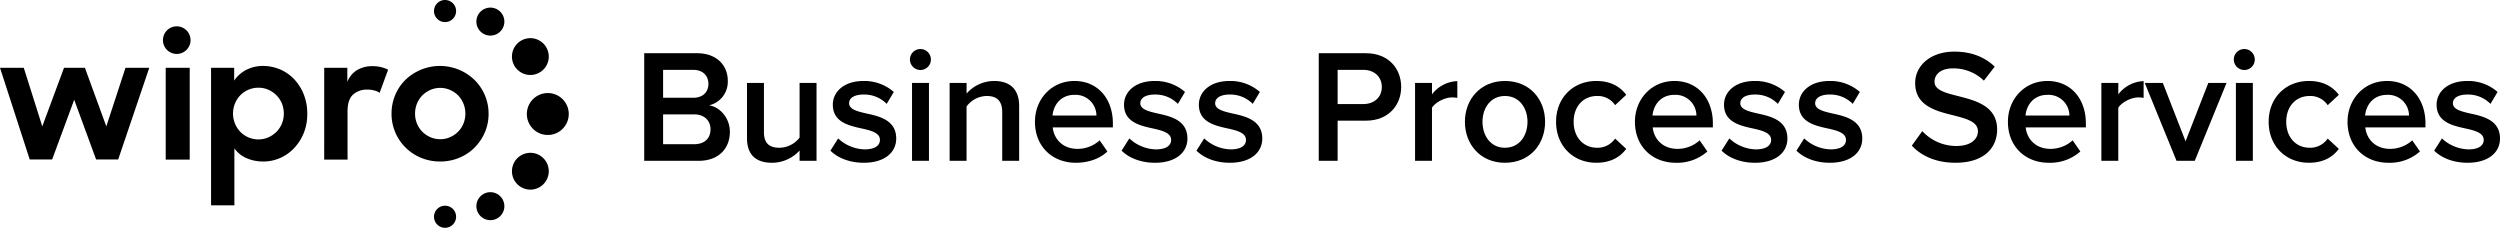 <svg xmlns="http://www.w3.org/2000/svg" width="937.152" height="85.391" viewBox="0 0 937.152 85.391">
  <g id="Group_17685" data-name="Group 17685" transform="translate(-613.379 -1661.221)">
    <g id="Wipro_Business_PRocess_Services" data-name="Wipro Business PRocess Services" transform="translate(613.379 1661.221)">
      <g id="Group_17684" data-name="Group 17684" transform="translate(0 0)">
        <g id="Group_17682" data-name="Group 17682">
          <path id="Path_31488" data-name="Path 31488" d="M100.984,0a4.141,4.141,0,1,1-4.141,4.141A4.142,4.142,0,0,1,100.984,0" transform="translate(65.847)"/>
          <path id="Path_31489" data-name="Path 31489" d="M121.138,8.514a6.9,6.9,0,1,1-6.9,6.9,6.9,6.9,0,0,1,6.9-6.9" transform="translate(77.673 5.789)"/>
          <path id="Path_31490" data-name="Path 31490" d="M100.984,45.9a4.141,4.141,0,1,1-4.141,4.141,4.142,4.142,0,0,1,4.141-4.141" transform="translate(65.847 31.209)"/>
          <path id="Path_31491" data-name="Path 31491" d="M121.138,34.1a6.9,6.9,0,1,1-6.9,6.9,6.9,6.9,0,0,1,6.9-6.9" transform="translate(77.673 23.185)"/>
          <path id="Path_31492" data-name="Path 31492" d="M116.612,8.3A5.245,5.245,0,1,1,112.9,1.878,5.245,5.245,0,0,1,116.612,8.3v0" transform="translate(72.277 1.154)"/>
          <path id="Path_31493" data-name="Path 31493" d="M116.612,49.487a5.245,5.245,0,1,1-3.709-6.424,5.245,5.245,0,0,1,3.709,6.424" transform="translate(72.277 29.158)"/>
          <path id="Path_31494" data-name="Path 31494" d="M117.845,26.536a7.855,7.855,0,1,1,5.488,9.658,7.853,7.853,0,0,1-5.488-9.658" transform="translate(79.934 14.118)"/>
          <path id="Path_31495" data-name="Path 31495" d="M62.119,21.432h9v34.41h-9ZM67.592,6.054a5.173,5.173,0,1,0,3.662,6.333,5.173,5.173,0,0,0-3.662-6.333m31.1,50.489a15.388,15.388,0,0,1-6.306-1.262,10.74,10.74,0,0,1-4.524-3.662V72.981H79.118V21.432h8.665v4.779A12.141,12.141,0,0,1,92.308,22.2a13.376,13.376,0,0,1,6.312-1.47,16.258,16.258,0,0,1,6.244,1.241,15.83,15.83,0,0,1,5.287,3.6,17.814,17.814,0,0,1,3.662,5.687,19.184,19.184,0,0,1,1.369,7.39,18.767,18.767,0,0,1-1.4,7.424,18.275,18.275,0,0,1-3.7,5.638,15.873,15.873,0,0,1-11.4,4.847ZM96.9,48.255a9.07,9.07,0,0,0,3.7-.763,9.987,9.987,0,0,0,3.024-2.07,9.4,9.4,0,0,0,2.041-3.061,10.209,10.209,0,0,0,0-7.58,9.384,9.384,0,0,0-2.041-3.061,9.987,9.987,0,0,0-3.024-2.07,8.955,8.955,0,0,0-3.7-.763,9.327,9.327,0,0,0-3.79.763,9.53,9.53,0,0,0-3.027,2.07,9.655,9.655,0,0,0-2,3.089,9.96,9.96,0,0,0,2,10.612A9.473,9.473,0,0,0,96.9,48.266Zm24.635-26.824H130.2v5.287a9.011,9.011,0,0,1,3.724-4.492,11.283,11.283,0,0,1,5.771-1.421,13.144,13.144,0,0,1,3.217.38,11.628,11.628,0,0,1,2.577.947L142.309,30.8a6.112,6.112,0,0,0-1.895-.857,9.454,9.454,0,0,0-2.673-.351,7.641,7.641,0,0,0-5.419,1.895q-2.036,1.895-2.038,6.2V55.84H121.53ZM164.95,56.543a18.326,18.326,0,0,1-7.2-1.421,17.951,17.951,0,0,1-5.766-3.857,17.737,17.737,0,0,1-5.213-12.65,17.926,17.926,0,0,1,1.369-6.973,17.339,17.339,0,0,1,3.824-5.685,18.648,18.648,0,0,1,25.935.034,17.759,17.759,0,0,1,5.253,12.677,17.35,17.35,0,0,1-1.4,6.947,18.509,18.509,0,0,1-3.824,5.685,17.507,17.507,0,0,1-5.771,3.855,18.508,18.508,0,0,1-7.215,1.389Zm.062-8.348a9,9,0,0,0,3.7-.768,9.819,9.819,0,0,0,3-2.038,9.289,9.289,0,0,0,2-3.027,9.737,9.737,0,0,0,.734-3.79,9.851,9.851,0,0,0-.734-3.761,9.269,9.269,0,0,0-2-3.056,9.819,9.819,0,0,0-3-2.038,9.284,9.284,0,0,0-7.392,0,9.857,9.857,0,0,0-2.994,2.038,9.243,9.243,0,0,0-2,3.056,9.757,9.757,0,0,0-.734,3.761,9.646,9.646,0,0,0,.734,3.79,9.263,9.263,0,0,0,2,3.027,9.857,9.857,0,0,0,2.994,2.038,8.973,8.973,0,0,0,3.691.748ZM0,21.422H8.912l6.94,21.953L24,21.422h7.832l8.02,21.953L47.04,21.422h8.912L44.3,55.793H36.03l-8.215-22.4-8.272,22.4h-8.4Z" transform="translate(0 3.996)"/>
        </g>
        <g id="Group_17683" data-name="Group 17683" transform="translate(241.493 18.382)">
          <path id="Path_31496" data-name="Path 31496" d="M143.751,52.212V11.878h19.835c7.377,0,11.489,4.6,11.489,10.28a9.065,9.065,0,0,1-7.014,9.253c4.292.665,7.8,4.958,7.8,9.917,0,6.228-4.173,10.884-11.731,10.884Zm7.076-23.643h11.308c3.629,0,5.685-2.177,5.685-5.2s-2.056-5.26-5.685-5.26H150.827Zm0,17.414h11.61c3.871,0,6.167-2.115,6.167-5.623,0-3.024-2.115-5.564-6.167-5.564h-11.61Z" transform="translate(-143.751 -10.306)"/>
          <path id="Path_31497" data-name="Path 31497" d="M186.4,47.708V43.838a14,14,0,0,1-10.34,4.6c-6.29,0-9.374-3.266-9.374-9.251V18.5h6.35V36.885c0,4.534,2.3,5.925,5.865,5.925A9.716,9.716,0,0,0,186.4,39V18.5h6.35V47.708Z" transform="translate(-128.159 -5.802)"/>
          <path id="Path_31498" data-name="Path 31498" d="M188.2,39.6a15.084,15.084,0,0,0,9.918,4.111c3.808,0,5.744-1.391,5.744-3.567,0-2.54-3.083-3.447-6.651-4.233-5.02-1.089-11.007-2.419-11.007-8.949,0-4.778,4.112-8.89,11.491-8.89a16.7,16.7,0,0,1,11.368,4.112L206.4,26.655a11.782,11.782,0,0,0-8.647-3.506c-3.326,0-5.443,1.21-5.443,3.264,0,2.238,2.9,3.024,6.35,3.81,5.078,1.089,11.308,2.54,11.308,9.435,0,5.139-4.294,9.07-12.156,9.07-4.957,0-9.492-1.572-12.516-4.536Z" transform="translate(-115.504 -6.096)"/>
          <path id="Path_31499" data-name="Path 31499" d="M203.042,14.873a3.931,3.931,0,1,1,3.931,3.929A3.962,3.962,0,0,1,203.042,14.873Zm.786,37.975V23.641h6.348V52.848Z" transform="translate(-103.437 -10.942)"/>
          <path id="Path_31500" data-name="Path 31500" d="M231.612,48V29.74c0-4.534-2.3-6.046-5.866-6.046a9.615,9.615,0,0,0-7.5,3.931V48H211.9V18.795h6.35v3.992a13.814,13.814,0,0,1,10.28-4.717c6.288,0,9.433,3.387,9.433,9.374V48Z" transform="translate(-97.415 -6.096)"/>
          <path id="Path_31501" data-name="Path 31501" d="M245.756,18.069c8.769,0,14.392,6.713,14.392,15.9v1.512H237.594c.484,4.415,3.81,8.042,9.312,8.042a12.37,12.37,0,0,0,8.285-3.2l2.9,4.171c-2.9,2.782-7.2,4.233-11.852,4.233-8.768,0-15.3-6.108-15.3-15.36C230.941,24.9,237.11,18.069,245.756,18.069ZM237.533,31.01h16.448a7.812,7.812,0,0,0-8.225-7.739C240.315,23.27,237.836,27.443,237.533,31.01Z" transform="translate(-84.467 -6.096)"/>
          <path id="Path_31502" data-name="Path 31502" d="M253.175,39.6a15.084,15.084,0,0,0,9.918,4.111c3.808,0,5.744-1.391,5.744-3.567,0-2.54-3.083-3.447-6.651-4.233-5.02-1.089-11.007-2.419-11.007-8.949,0-4.778,4.113-8.89,11.491-8.89a16.7,16.7,0,0,1,11.368,4.112l-2.661,4.474a11.782,11.782,0,0,0-8.647-3.506c-3.326,0-5.443,1.21-5.443,3.264,0,2.238,2.9,3.024,6.35,3.81,5.078,1.089,11.308,2.54,11.308,9.435,0,5.139-4.294,9.07-12.156,9.07-4.958,0-9.492-1.572-12.516-4.536Z" transform="translate(-71.322 -6.096)"/>
          <path id="Path_31503" data-name="Path 31503" d="M269.878,39.6a15.087,15.087,0,0,0,9.918,4.111c3.808,0,5.744-1.391,5.744-3.567,0-2.54-3.083-3.447-6.651-4.233-5.02-1.089-11.007-2.419-11.007-8.949,0-4.778,4.112-8.89,11.491-8.89a16.7,16.7,0,0,1,11.368,4.112l-2.661,4.474a11.782,11.782,0,0,0-8.647-3.506c-3.326,0-5.443,1.21-5.443,3.264,0,2.238,2.9,3.024,6.35,3.81,5.078,1.089,11.308,2.54,11.308,9.435,0,5.139-4.294,9.07-12.154,9.07-4.959,0-9.493-1.572-12.517-4.536Z" transform="translate(-59.965 -6.096)"/>
          <path id="Path_31504" data-name="Path 31504" d="M294.264,52.212V11.878h17.717c8.467,0,13.184,5.806,13.184,12.638s-4.778,12.638-13.184,12.638H301.338V52.212Zm16.751-34.1h-9.676v12.82h9.676c3.99,0,6.893-2.54,6.893-6.411S315,18.107,311.015,18.107Z" transform="translate(-41.411 -10.306)"/>
          <path id="Path_31505" data-name="Path 31505" d="M315.755,47.978V18.77h6.352v4.294A12.466,12.466,0,0,1,331.6,18.1v6.29a9.378,9.378,0,0,0-2-.181c-2.661,0-6.228,1.814-7.5,3.871V47.978Z" transform="translate(-26.799 -6.072)"/>
          <path id="Path_31506" data-name="Path 31506" d="M326.879,33.368c0-8.344,5.744-15.3,15-15.3,9.372,0,15.057,6.955,15.057,15.3,0,8.4-5.685,15.36-15.057,15.36C332.623,48.728,326.879,41.773,326.879,33.368Zm23.462,0c0-5.141-3.024-9.675-8.465-9.675-5.383,0-8.406,4.534-8.406,9.675,0,5.2,3.024,9.735,8.406,9.735C347.317,43.1,350.341,38.569,350.341,33.368Z" transform="translate(-19.235 -6.096)"/>
          <path id="Path_31507" data-name="Path 31507" d="M362.337,18.069c5.683,0,9.13,2.419,11.185,5.2l-4.171,3.869a7.8,7.8,0,0,0-6.711-3.446c-5.322,0-8.83,3.99-8.83,9.675s3.508,9.735,8.83,9.735a7.943,7.943,0,0,0,6.711-3.446l4.171,3.869c-2.055,2.782-5.5,5.2-11.185,5.2-8.89,0-15.118-6.469-15.118-15.36C347.219,24.54,353.447,18.069,362.337,18.069Z" transform="translate(-5.405 -6.096)"/>
          <path id="Path_31508" data-name="Path 31508" d="M379.637,18.069c8.769,0,14.392,6.713,14.392,15.9v1.512H371.474c.484,4.415,3.808,8.042,9.314,8.042a12.361,12.361,0,0,0,8.282-3.2l2.9,4.171a17.029,17.029,0,0,1-11.854,4.233c-8.769,0-15.3-6.108-15.3-15.36C364.823,24.9,370.99,18.069,379.637,18.069ZM371.412,31.01H387.86a7.81,7.81,0,0,0-8.223-7.739C374.2,23.27,371.716,27.443,371.412,31.01Z" transform="translate(6.564 -6.096)"/>
          <path id="Path_31509" data-name="Path 31509" d="M387.058,39.6a15.072,15.072,0,0,0,9.917,4.111c3.81,0,5.744-1.391,5.744-3.567,0-2.54-3.084-3.447-6.651-4.233-5.02-1.089-11.007-2.419-11.007-8.949,0-4.778,4.113-8.89,11.491-8.89a16.7,16.7,0,0,1,11.368,4.112l-2.661,4.474a11.786,11.786,0,0,0-8.648-3.506c-3.325,0-5.441,1.21-5.441,3.264,0,2.238,2.9,3.024,6.348,3.81,5.08,1.089,11.309,2.54,11.309,9.435,0,5.139-4.294,9.07-12.156,9.07-4.958,0-9.493-1.572-12.517-4.536Z" transform="translate(19.708 -6.096)"/>
          <path id="Path_31510" data-name="Path 31510" d="M403.762,39.6a15.076,15.076,0,0,0,9.917,4.111c3.81,0,5.744-1.391,5.744-3.567,0-2.54-3.084-3.447-6.651-4.233-5.02-1.089-11.007-2.419-11.007-8.949,0-4.778,4.114-8.89,11.491-8.89a16.7,16.7,0,0,1,11.368,4.112l-2.661,4.474a11.786,11.786,0,0,0-8.648-3.506c-3.325,0-5.441,1.21-5.441,3.264,0,2.238,2.9,3.024,6.349,3.81,5.08,1.089,11.309,2.54,11.309,9.435,0,5.139-4.294,9.07-12.156,9.07-4.958,0-9.493-1.572-12.517-4.536Z" transform="translate(31.065 -6.096)"/>
          <path id="Path_31511" data-name="Path 31511" d="M430.526,41.33a17.4,17.4,0,0,0,12.759,5.562c5.806,0,8.1-2.841,8.1-5.5,0-3.629-4.292-4.717-9.189-5.987-6.592-1.633-14.333-3.567-14.333-12.094,0-6.653,5.866-11.791,14.694-11.791,6.29,0,11.368,2,15.119,5.623L453.626,22.4a16.392,16.392,0,0,0-11.671-4.6c-4.171,0-6.832,2-6.832,5.02,0,3.145,4.112,4.173,8.89,5.383,6.651,1.693,14.574,3.748,14.574,12.517,0,6.711-4.717,12.457-15.6,12.457-7.437,0-12.818-2.6-16.386-6.411Z" transform="translate(48.567 -10.55)"/>
          <path id="Path_31512" data-name="Path 31512" d="M462.867,18.069c8.769,0,14.392,6.713,14.392,15.9v1.512H454.7c.484,4.415,3.808,8.042,9.314,8.042a12.361,12.361,0,0,0,8.282-3.2l2.9,4.171a17.03,17.03,0,0,1-11.854,4.233c-8.769,0-15.3-6.108-15.3-15.36C448.053,24.9,454.22,18.069,462.867,18.069ZM454.642,31.01H471.09a7.81,7.81,0,0,0-8.223-7.739C457.425,23.27,454.946,27.443,454.642,31.01Z" transform="translate(63.156 -6.096)"/>
          <path id="Path_31513" data-name="Path 31513" d="M468.9,47.978V18.77h6.352v4.294A12.469,12.469,0,0,1,484.74,18.1v6.29a9.371,9.371,0,0,0-2-.181c-2.661,0-6.228,1.814-7.5,3.871V47.978Z" transform="translate(77.327 -6.072)"/>
          <path id="Path_31514" data-name="Path 31514" d="M490.493,47.708,478.579,18.5h6.774l8.526,21.89,8.527-21.89h6.832L497.325,47.708Z" transform="translate(83.911 -5.802)"/>
          <path id="Path_31515" data-name="Path 31515" d="M498.45,14.873a3.931,3.931,0,1,1,3.931,3.929A3.962,3.962,0,0,1,498.45,14.873Zm.786,37.975V23.641h6.35V52.848Z" transform="translate(97.423 -10.942)"/>
          <path id="Path_31516" data-name="Path 31516" d="M521.343,18.069c5.685,0,9.132,2.419,11.188,5.2l-4.173,3.869a7.794,7.794,0,0,0-6.711-3.446c-5.322,0-8.83,3.99-8.83,9.675s3.508,9.735,8.83,9.735a7.939,7.939,0,0,0,6.711-3.446l4.173,3.869c-2.056,2.782-5.5,5.2-11.188,5.2-8.889,0-15.116-6.469-15.116-15.36C506.227,24.54,512.455,18.069,521.343,18.069Z" transform="translate(102.71 -6.096)"/>
          <path id="Path_31517" data-name="Path 31517" d="M538.645,18.069c8.769,0,14.394,6.713,14.394,15.9v1.512H530.482c.484,4.415,3.808,8.042,9.314,8.042a12.368,12.368,0,0,0,8.284-3.2l2.9,4.171a17.027,17.027,0,0,1-11.854,4.233c-8.768,0-15.3-6.108-15.3-15.36C523.831,24.9,530,18.069,538.645,18.069ZM530.421,31.01H546.87a7.812,7.812,0,0,0-8.225-7.739C533.2,23.27,530.724,27.443,530.421,31.01Z" transform="translate(114.68 -6.096)"/>
          <path id="Path_31518" data-name="Path 31518" d="M546.067,39.6a15.072,15.072,0,0,0,9.917,4.111c3.808,0,5.744-1.391,5.744-3.567,0-2.54-3.084-3.447-6.651-4.233-5.02-1.089-11.007-2.419-11.007-8.949,0-4.778,4.112-8.89,11.491-8.89a16.694,16.694,0,0,1,11.367,4.112l-2.661,4.474a11.779,11.779,0,0,0-8.647-3.506c-3.325,0-5.441,1.21-5.441,3.264,0,2.238,2.9,3.024,6.348,3.81,5.08,1.089,11.309,2.54,11.309,9.435,0,5.139-4.294,9.07-12.156,9.07-4.957,0-9.493-1.572-12.517-4.536Z" transform="translate(127.824 -6.096)"/>
        </g>
      </g>
    </g>
  </g>
</svg>
